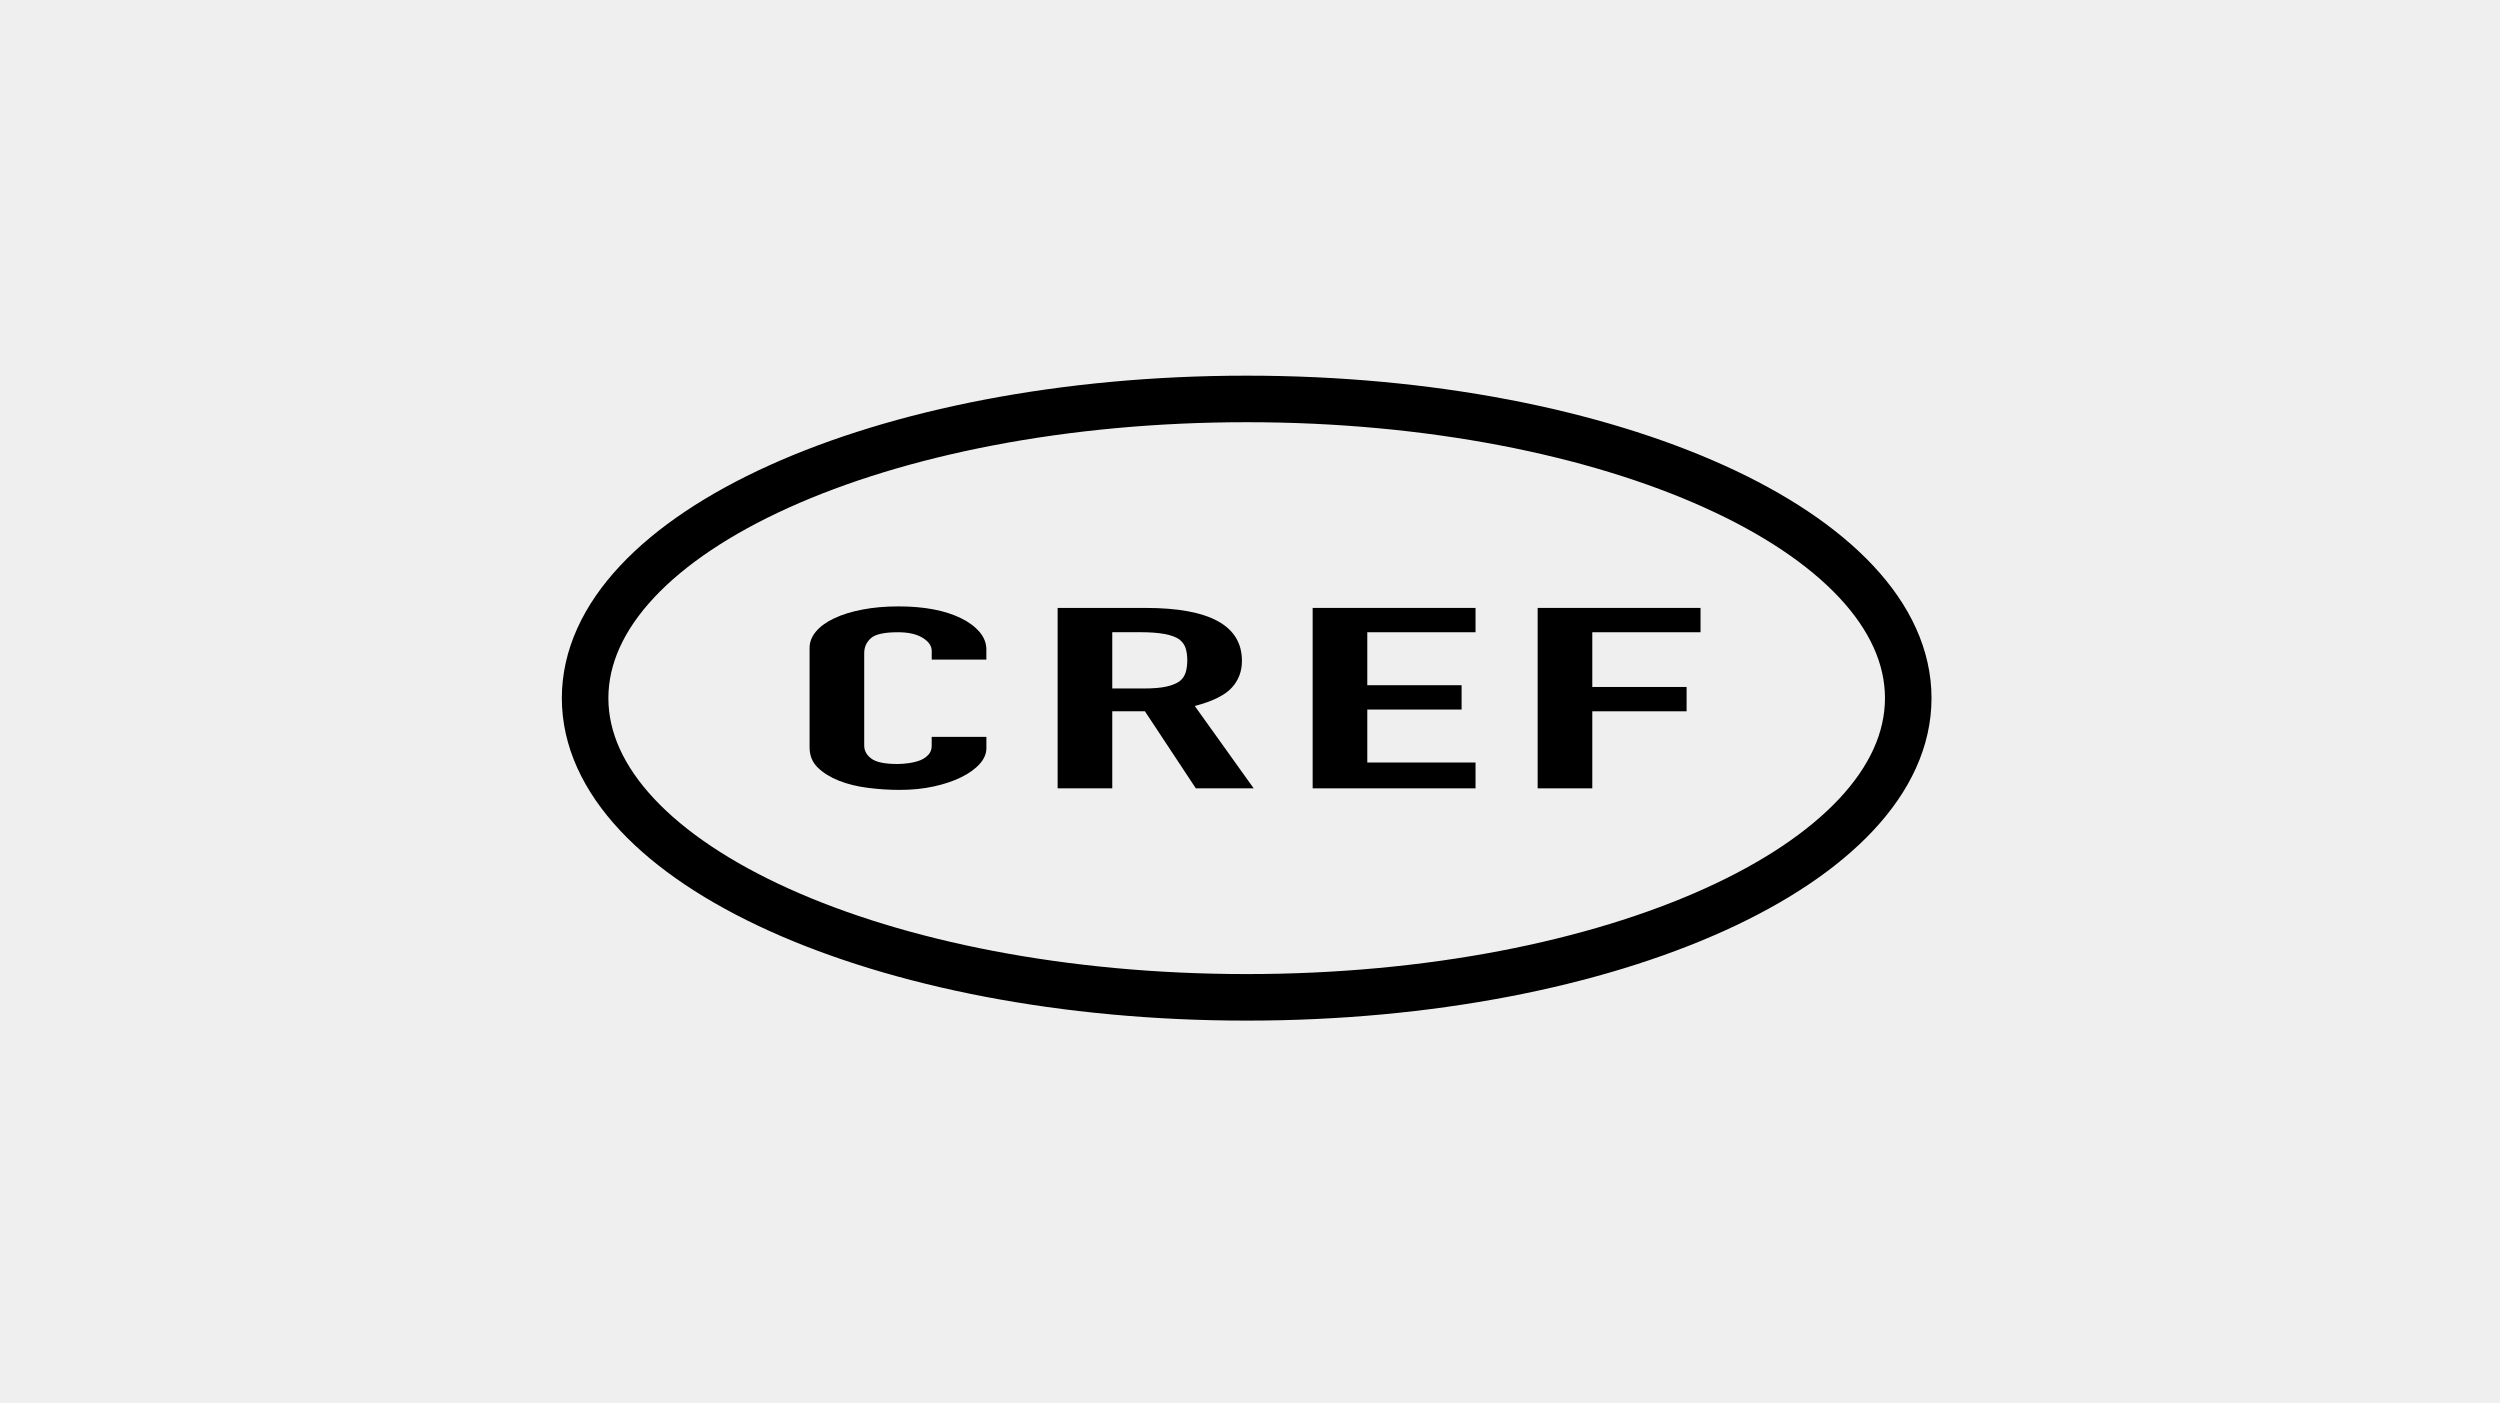 <svg width="376" height="211" viewBox="0 0 376 211" fill="none" xmlns="http://www.w3.org/2000/svg">
<rect width="376" height="211" fill="#EFEFEF"/>
<path d="M187.5 150C242.452 150 287 129.853 287 105C287 80.147 242.452 60 187.5 60C132.548 60 88 80.147 88 105C88 129.853 132.548 150 187.5 150Z" stroke="black" stroke-width="7" stroke-miterlimit="10"/>
<path d="M148.353 110.834V112.512C148.353 113.348 148.02 114.143 147.347 114.894C146.675 115.646 145.748 116.313 144.568 116.895C143.387 117.478 142 117.944 140.417 118.288C138.834 118.632 137.124 118.801 135.298 118.801C133.741 118.801 132.153 118.701 130.544 118.494C128.934 118.293 127.484 117.933 126.192 117.425C124.9 116.917 123.841 116.26 123.01 115.461C122.179 114.661 121.761 113.64 121.761 112.39V97.45C121.761 96.561 122.084 95.735 122.73 94.972C123.375 94.21 124.286 93.548 125.467 92.993C126.647 92.431 128.055 91.997 129.697 91.68C131.333 91.362 133.148 91.203 135.134 91.203C139.004 91.203 142.143 91.801 144.563 92.993C145.743 93.575 146.67 94.268 147.342 95.068C148.014 95.867 148.348 96.741 148.348 97.678V99.203H140.131V97.906C140.131 97.143 139.676 96.481 138.76 95.925C137.844 95.364 136.611 95.089 135.054 95.089C133.011 95.089 131.655 95.385 130.983 95.984C130.311 96.582 129.977 97.339 129.977 98.25V112.125C129.977 112.914 130.343 113.576 131.068 114.105C131.793 114.64 133.095 114.905 134.975 114.905C135.51 114.905 136.087 114.863 136.706 114.773C137.325 114.683 137.903 114.54 138.437 114.333C138.919 114.132 139.321 113.851 139.644 113.497C139.967 113.142 140.126 112.697 140.126 112.163V110.828H148.343L148.353 110.834Z" fill="black"/>
<path d="M159.068 118.568V91.431H172.282C181.949 91.431 186.788 94.088 186.788 99.398C186.788 100.997 186.264 102.358 185.215 103.475C184.167 104.592 182.325 105.497 179.694 106.18L188.556 118.568H179.853L172.197 106.979H167.284V118.568H159.062H159.068ZM167.284 95.089V103.549H171.959C173.41 103.549 174.564 103.454 175.421 103.263C176.279 103.072 176.951 102.797 177.438 102.442C177.867 102.088 178.164 101.648 178.323 101.129C178.481 100.611 178.566 100.007 178.566 99.319C178.566 98.631 178.487 98.027 178.323 97.508C178.164 96.99 177.841 96.534 177.354 96.153C176.332 95.444 174.4 95.084 171.551 95.084H167.279L167.284 95.089Z" fill="black"/>
<path d="M197.424 118.568V91.431H221.92V95.089H205.641V103.057H219.824V106.715H205.641V114.682H221.92V118.568H197.424Z" fill="black"/>
<path d="M231.264 118.568V91.431H255.76V95.089H239.481V103.321H253.663V106.979H239.481V118.568H231.259H231.264Z" fill="black"/>
</svg>
